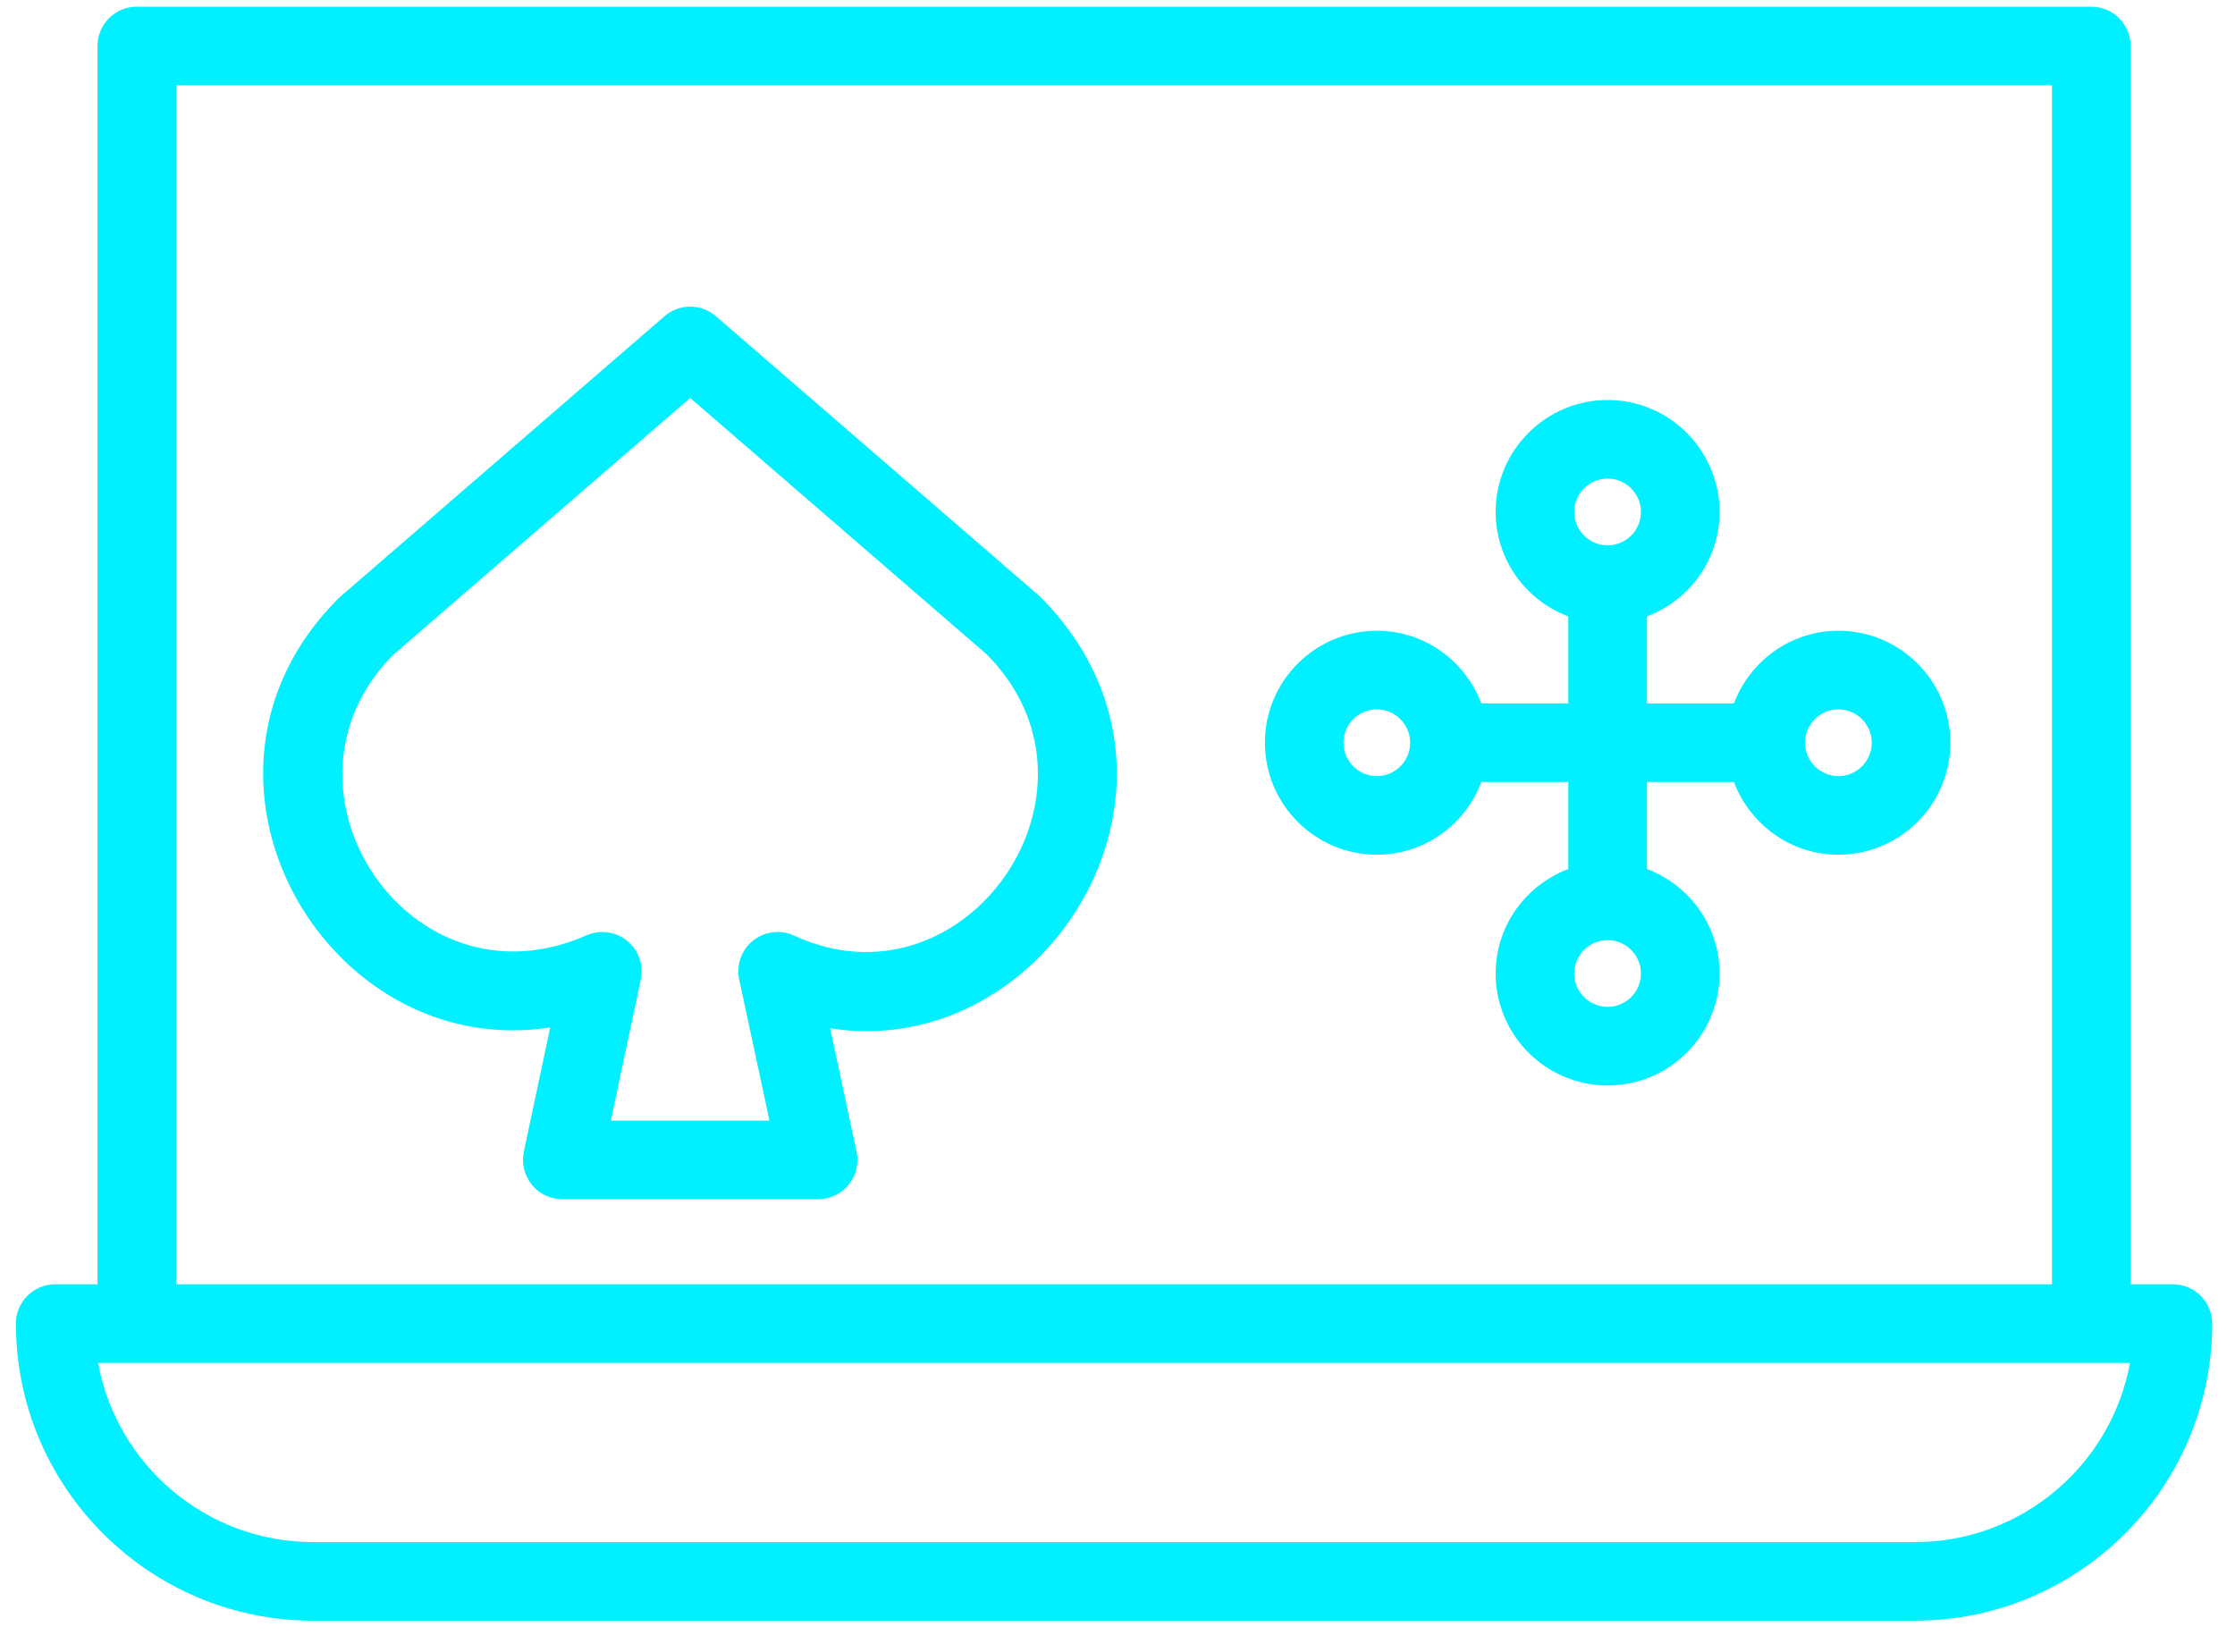 <svg width="69" height="51" viewBox="0 0 69 51" fill="none" xmlns="http://www.w3.org/2000/svg">
<path d="M22.103 9.764C21.646 9.368 20.97 9.368 20.514 9.764L10.504 18.424C10.483 18.443 10.461 18.461 10.44 18.483C4.958 23.964 10.044 32.801 16.987 31.722L16.172 35.559C16.096 35.917 16.186 36.291 16.417 36.575C16.646 36.86 16.993 37.025 17.36 37.025H25.258C25.625 37.025 25.972 36.859 26.202 36.575C26.433 36.29 26.521 35.916 26.445 35.557L25.628 31.748C32.391 32.814 37.754 24.082 32.114 18.423L22.103 9.764ZM24.517 28.887C24.101 28.694 23.609 28.752 23.25 29.04C22.89 29.328 22.724 29.793 22.821 30.243L23.756 34.599H18.858L19.783 30.241C19.877 29.796 19.715 29.334 19.361 29.047C19.007 28.759 18.523 28.697 18.106 28.878C12.625 31.296 8.066 24.346 12.126 20.23L21.307 12.287L30.457 20.199C34.646 24.407 29.796 31.324 24.517 28.887L24.517 28.887Z" fill="#00F0FF"/>
<path d="M67.082 39.652H65.777V1.421C65.777 0.75 65.234 0.207 64.564 0.207H4.223C3.553 0.207 3.01 0.75 3.01 1.421V39.652H1.705C1.035 39.652 0.491 40.195 0.491 40.866C0.491 45.923 4.606 50.038 9.664 50.038H59.123C64.181 50.038 68.296 45.924 68.296 40.866C68.296 40.196 67.752 39.652 67.082 39.652H67.082ZM5.437 2.634H63.35V39.652H5.437V2.634ZM59.123 47.611H9.663C6.358 47.611 3.601 45.223 3.028 42.08H65.758C65.184 45.223 62.426 47.611 59.122 47.611H59.123Z" fill="#00F0FF"/>
<path d="M56.756 19.474C55.279 19.474 54.024 20.41 53.531 21.718H50.845V19.032C52.152 18.538 53.088 17.284 53.088 15.807C53.088 13.902 51.537 12.35 49.631 12.35C47.726 12.35 46.174 13.901 46.174 15.807C46.174 17.284 47.11 18.538 48.417 19.032V21.718H45.732C45.238 20.412 43.984 19.474 42.508 19.474C40.602 19.474 39.051 21.025 39.051 22.931C39.051 24.838 40.602 26.389 42.508 26.389C43.984 26.389 45.24 25.452 45.732 24.145H48.417V26.831C47.112 27.325 46.174 28.579 46.174 30.056C46.174 31.961 47.725 33.514 49.631 33.514C51.538 33.514 53.088 31.962 53.088 30.056C53.088 28.579 52.151 27.325 50.845 26.831V24.145H53.531C54.025 25.452 55.279 26.389 56.756 26.389C58.661 26.389 60.213 24.838 60.213 22.931C60.213 21.025 58.661 19.474 56.756 19.474ZM49.63 14.777C50.199 14.777 50.66 15.24 50.66 15.807C50.66 16.376 50.199 16.837 49.63 16.837C49.064 16.837 48.601 16.376 48.601 15.807C48.601 15.24 49.064 14.777 49.63 14.777ZM42.506 23.962C41.937 23.962 41.476 23.499 41.476 22.931C41.476 22.363 41.937 21.902 42.506 21.902C43.074 21.902 43.535 22.363 43.535 22.931C43.535 23.5 43.074 23.962 42.506 23.962ZM49.63 31.087C49.064 31.087 48.601 30.624 48.601 30.056C48.601 29.488 49.062 29.027 49.63 29.027C50.199 29.027 50.66 29.488 50.66 30.056C50.66 30.624 50.199 31.087 49.63 31.087ZM56.756 23.962C56.188 23.962 55.727 23.499 55.727 22.931C55.727 22.363 56.188 21.902 56.756 21.902C57.324 21.902 57.785 22.363 57.785 22.931C57.785 23.5 57.324 23.962 56.756 23.962Z" fill="#00F0FF"/>
</svg>
